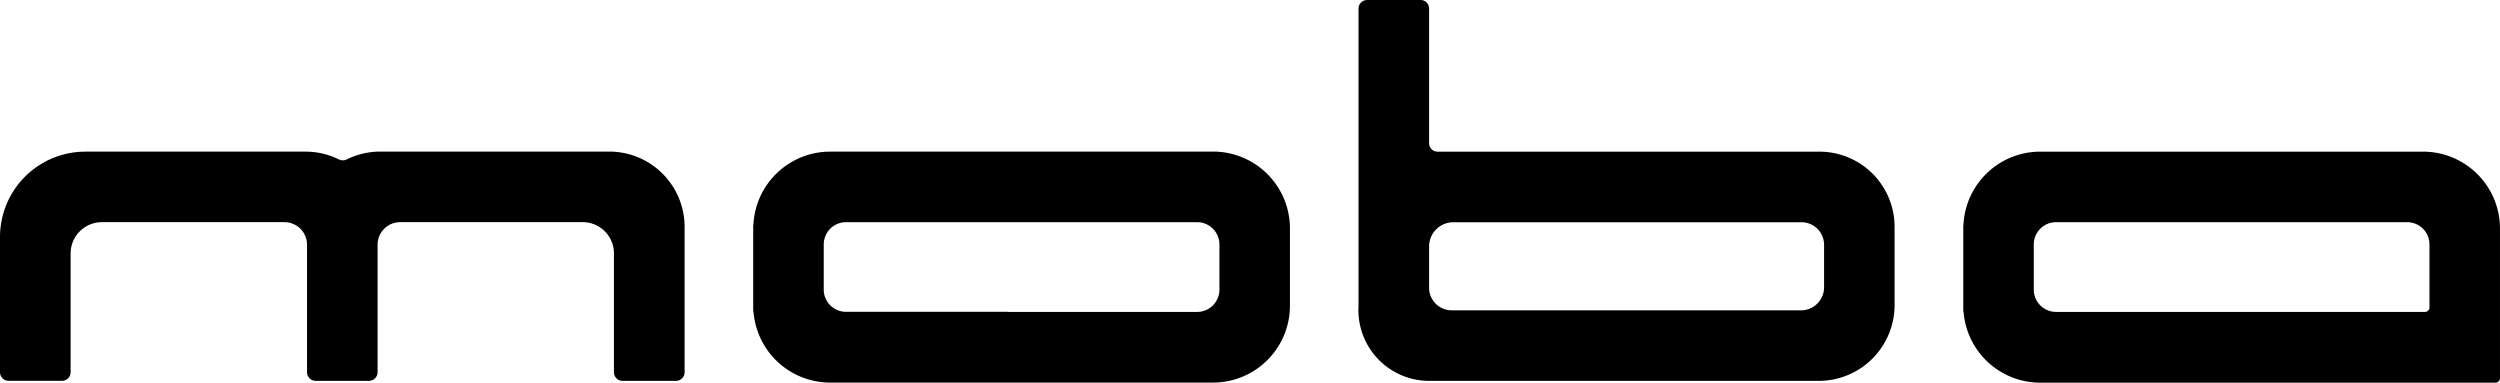<svg xmlns="http://www.w3.org/2000/svg" width="150" height="22.96" viewBox="0 0 150 22.96">
  <g id="Grupo_43" data-name="Grupo 43" transform="translate(0 0)">
    <path id="Trazado_28" data-name="Trazado 28" d="M137.082,22.043H114.1a4.612,4.612,0,0,0-4.6,4.407h-.011v5.186h.018A4.612,4.612,0,0,0,114.1,35.9h22.982a4.615,4.615,0,0,0,4.612-4.615v-4.63a4.616,4.616,0,0,0-4.612-4.616m-12.3,9.616H115.06a1.339,1.339,0,0,1-1.339-1.339V27.614a1.339,1.339,0,0,1,1.339-1.339h21.064a1.339,1.339,0,0,1,1.339,1.339v2.707a1.339,1.339,0,0,1-1.339,1.339H124.782Z" transform="translate(-64.297 -12.945)" fill="#000"/>
    <path id="Trazado_29" data-name="Trazado 29" d="M225.136,9.1H202.225a.507.507,0,0,1-.508-.507V.508A.508.508,0,0,0,201.21,0H198a.517.517,0,0,0-.517.517V18.344a4.248,4.248,0,0,0,4.192,4.508h23.412l.007-.071v.071a4.55,4.55,0,0,0,4.552-4.555V13.605A4.508,4.508,0,0,0,225.136,9.1M203.074,18.62a1.356,1.356,0,0,1-1.357-1.353V14.789a1.455,1.455,0,0,1,1.455-1.455h20.887a1.356,1.356,0,0,1,1.357,1.353v2.551a1.382,1.382,0,0,1-1.382,1.382Z" transform="translate(-115.971 0)" fill="#000"/>
    <path id="Trazado_30" data-name="Trazado 30" d="M41.076,26.563v8.714a.518.518,0,0,1-.516.519H37.352a.518.518,0,0,1-.516-.519V28.145a1.872,1.872,0,0,0-1.872-1.872H24.013a1.354,1.354,0,0,0-1.357,1.353v7.647a.523.523,0,0,1-.522.523H18.941a.521.521,0,0,1-.519-.519V27.63a1.356,1.356,0,0,0-1.357-1.357H6.113a1.878,1.878,0,0,0-1.876,1.876v7.128a.515.515,0,0,1-.516.516H.516A.516.516,0,0,1,0,35.277V27.154a5.126,5.126,0,0,1,5.112-5.112H18.337a4.527,4.527,0,0,1,1.994.465.528.528,0,0,0,.478,0,4.537,4.537,0,0,1,2-.468H36.558a4.519,4.519,0,0,1,4.518,4.521" transform="translate(0 -12.944)" fill="#000"/>
    <path id="Trazado_31" data-name="Trazado 31" d="M312.982,22.044H290a4.612,4.612,0,0,0-4.6,4.408h-.01v5.186h.017A4.613,4.613,0,0,0,290,35.905h27.326a.267.267,0,0,0,.267-.268V26.66a4.616,4.616,0,0,0-4.611-4.616m.38,8.277v1.071a.268.268,0,0,1-.268.268H290.959a1.339,1.339,0,0,1-1.339-1.339V27.614a1.339,1.339,0,0,1,1.339-1.339h21.064a1.339,1.339,0,0,1,1.339,1.339Z" transform="translate(-167.594 -12.945)" fill="#000"/>
  </g>
</svg>
